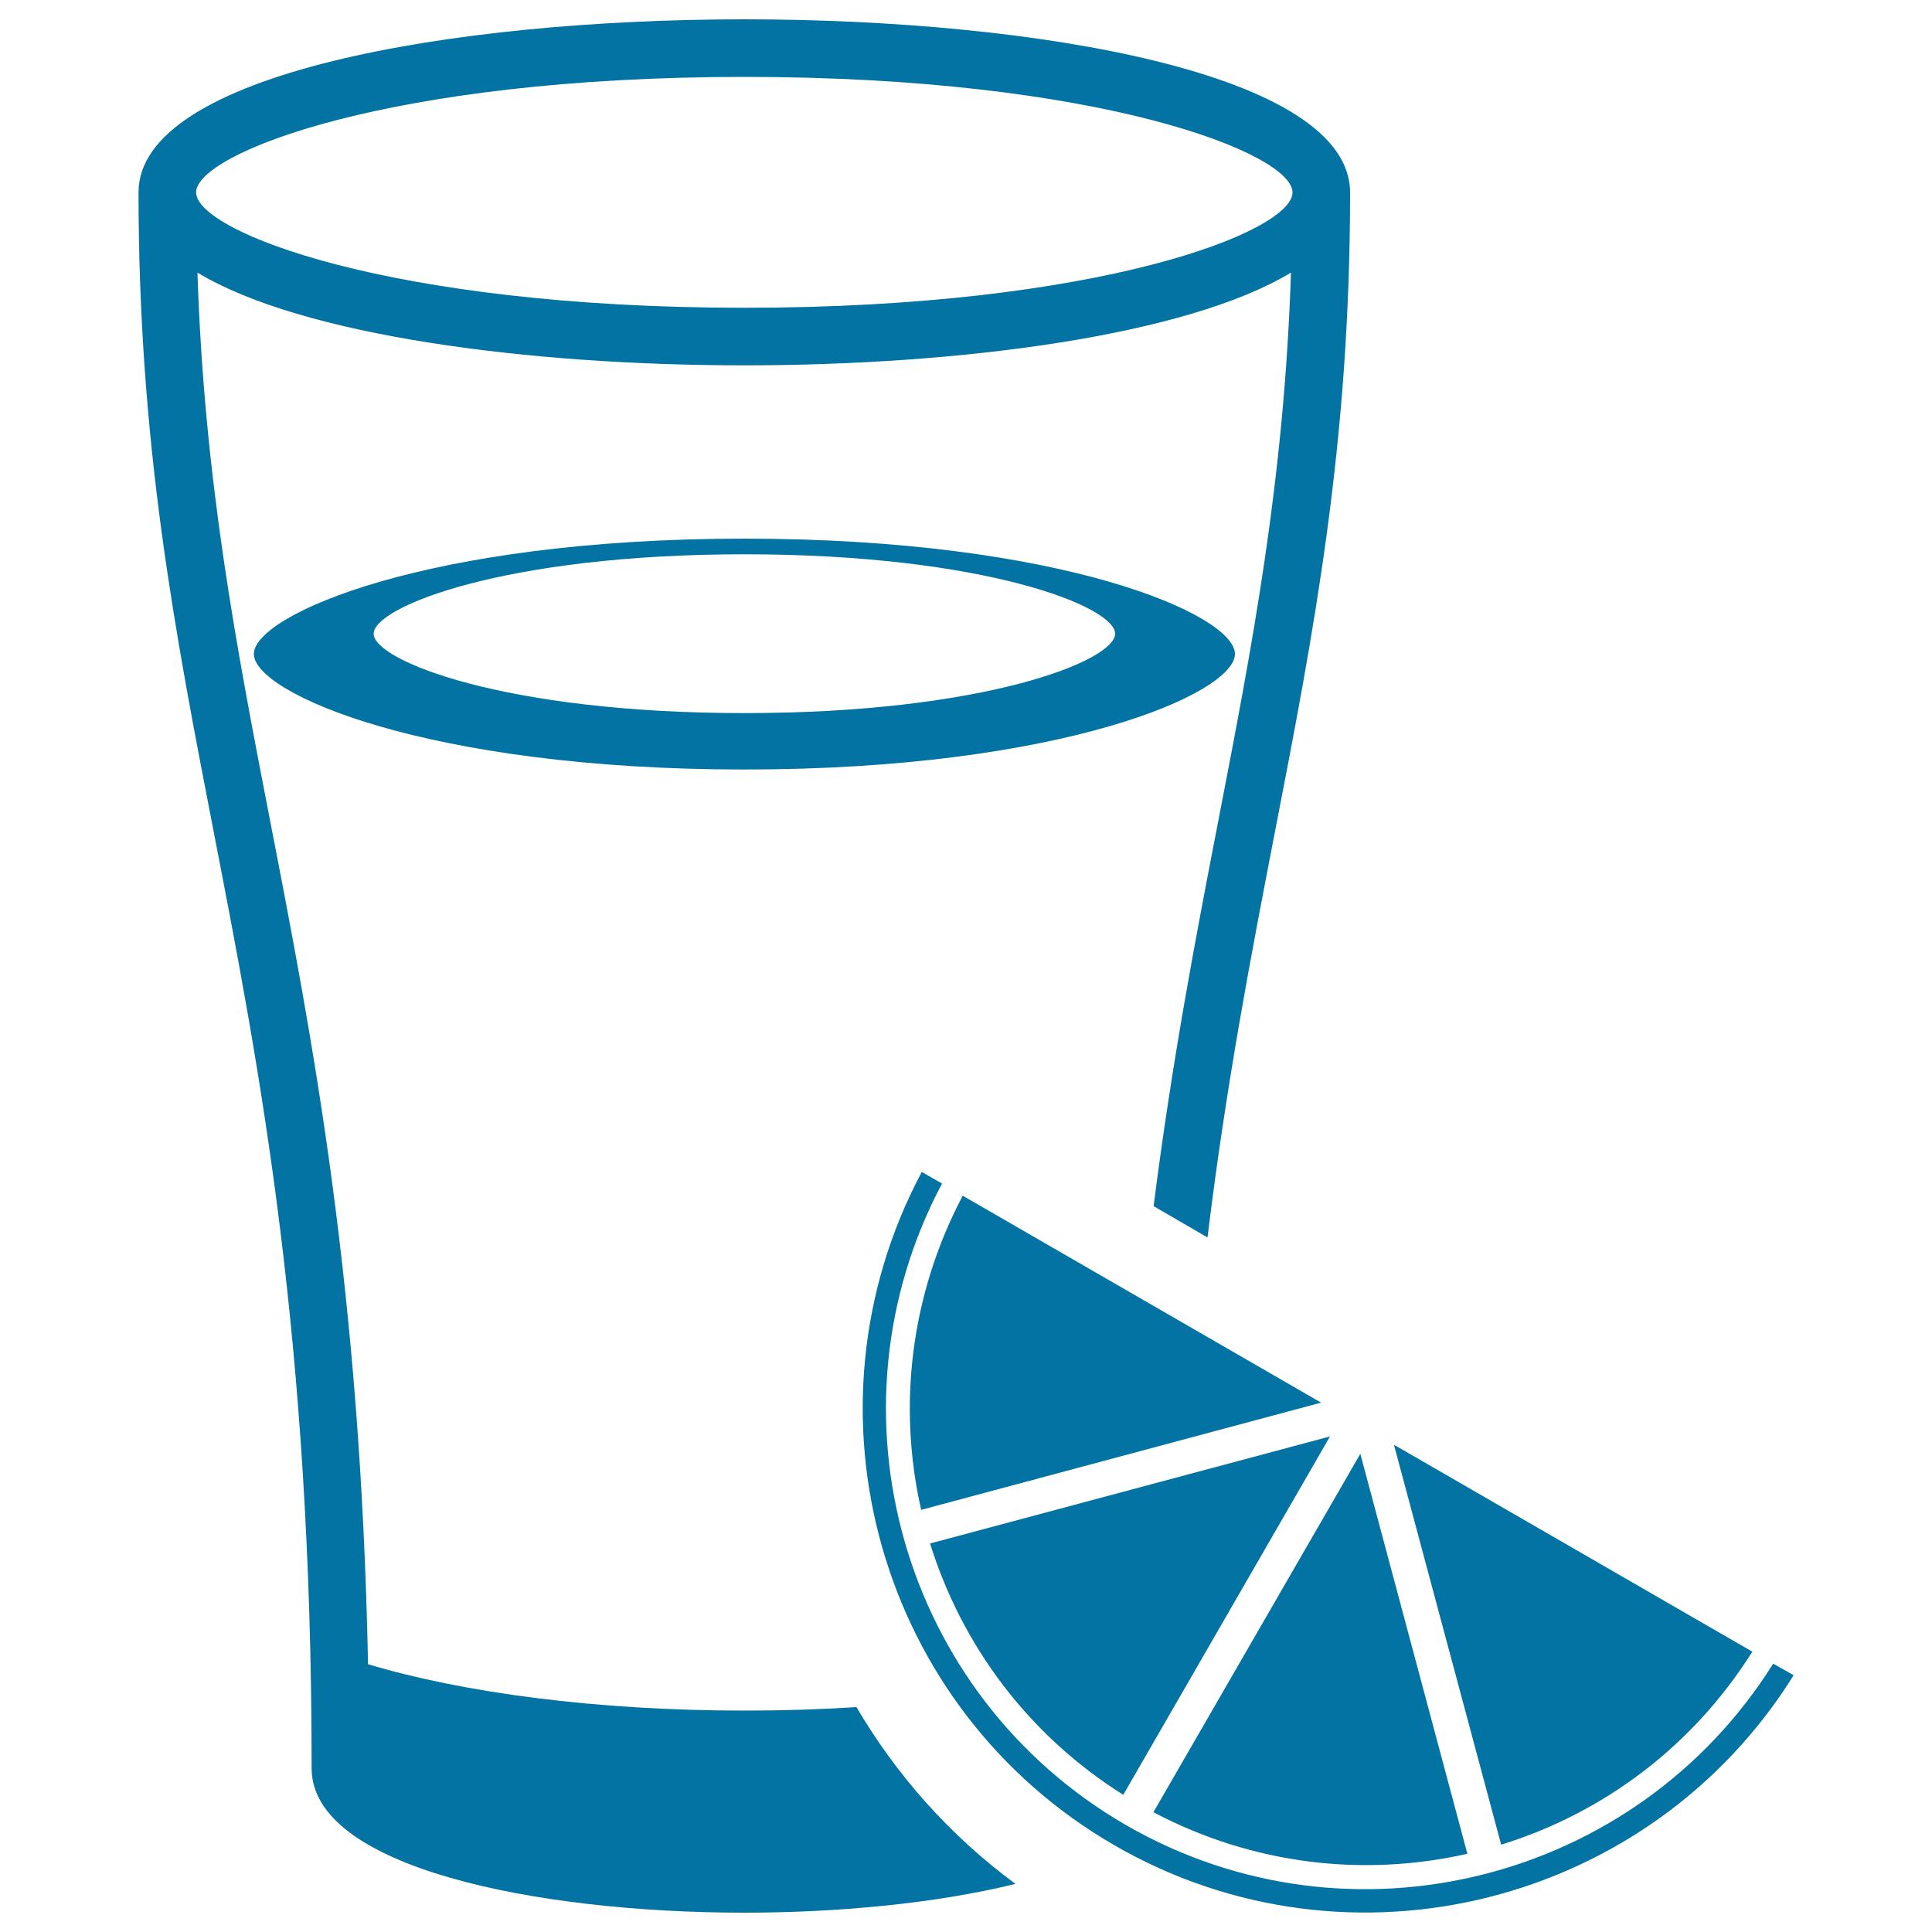 <svg xmlns="http://www.w3.org/2000/svg" viewBox="0 0 1000 1000" style="fill:#0273a2">
<title>Lemonade On Glass With Lemon Slice SVG icon</title>
<g><g><path d="M443.3,883.6c-18.7,1.2-38,1.8-58,1.8c-76.8,0-145.8-9.3-194.8-24c-3.9-195.1-28.6-322.9-50.7-436.6c-17.5-90.3-34.1-176.2-37.6-283.7c54.1,32.7,171.6,48,283,48c111.4,0,228.9-15.3,283-48c-3.5,107.5-20.1,193.4-37.6,283.7c-11.6,59.9-23.9,124-33.5,199.5l27.9,16.2c9.8-80.3,22.8-147.3,34.9-209.9c20-103.1,38.9-200.5,38.9-330.9C698.9,38,536.3,10,385.3,10c-151,0-313.6,28-313.6,89.6c0,130.5,18.9,227.8,38.9,330.9c23.8,122.6,50.7,261.5,50.7,484.8c0,51.3,116.1,74.7,224,74.7c49,0,99.6-4.9,140.3-14.9C491.4,949.9,463.8,918.5,443.3,883.6z M385.3,39.8C568.9,39.8,669,79.3,669,99.6c0,20.3-100.1,59.7-283.7,59.7c-183.6,0-283.8-39.5-283.8-59.7C101.5,79.3,201.7,39.8,385.3,39.8z"/><path d="M759.5,959.5l-55.4-207L597,938C648.7,965.3,706.2,971.6,759.5,959.5z"/><path d="M581.4,929l107-185.5l-207,55.4C497.7,851.2,531.8,897.8,581.4,929z"/><path d="M476.8,781.5l207-55.5L498.3,618.9C471,670.7,464.7,728.2,476.8,781.5z"/><path d="M907,854.9L721.5,747.8l55.5,207C829.3,938.6,875.8,904.5,907,854.9z"/><path d="M917.8,861.1c-70.7,112.8-218.9,150.6-335.1,83.5c-116.2-67.2-157.6-214.4-95.1-332l-10.5-6c-65.7,123.4-22.3,278,99.7,348.5c121.9,70.4,277.6,30.6,351.6-88L917.8,861.1z"/><path d="M639.2,338.5c0-20.3-89.6-59.7-253.9-59.7c-164.3,0-253.9,39.5-253.9,59.7c0,20.3,89.6,59.8,253.9,59.8C549.6,398.3,639.2,358.8,639.2,338.5z M385.3,369.1c-124.2,0-191.9-27.2-191.9-41.1c0-13.9,67.8-41.1,191.9-41.1c124.2,0,191.9,27.1,191.9,41.1C577.2,342,509.5,369.1,385.3,369.1z"/></g></g>
</svg>